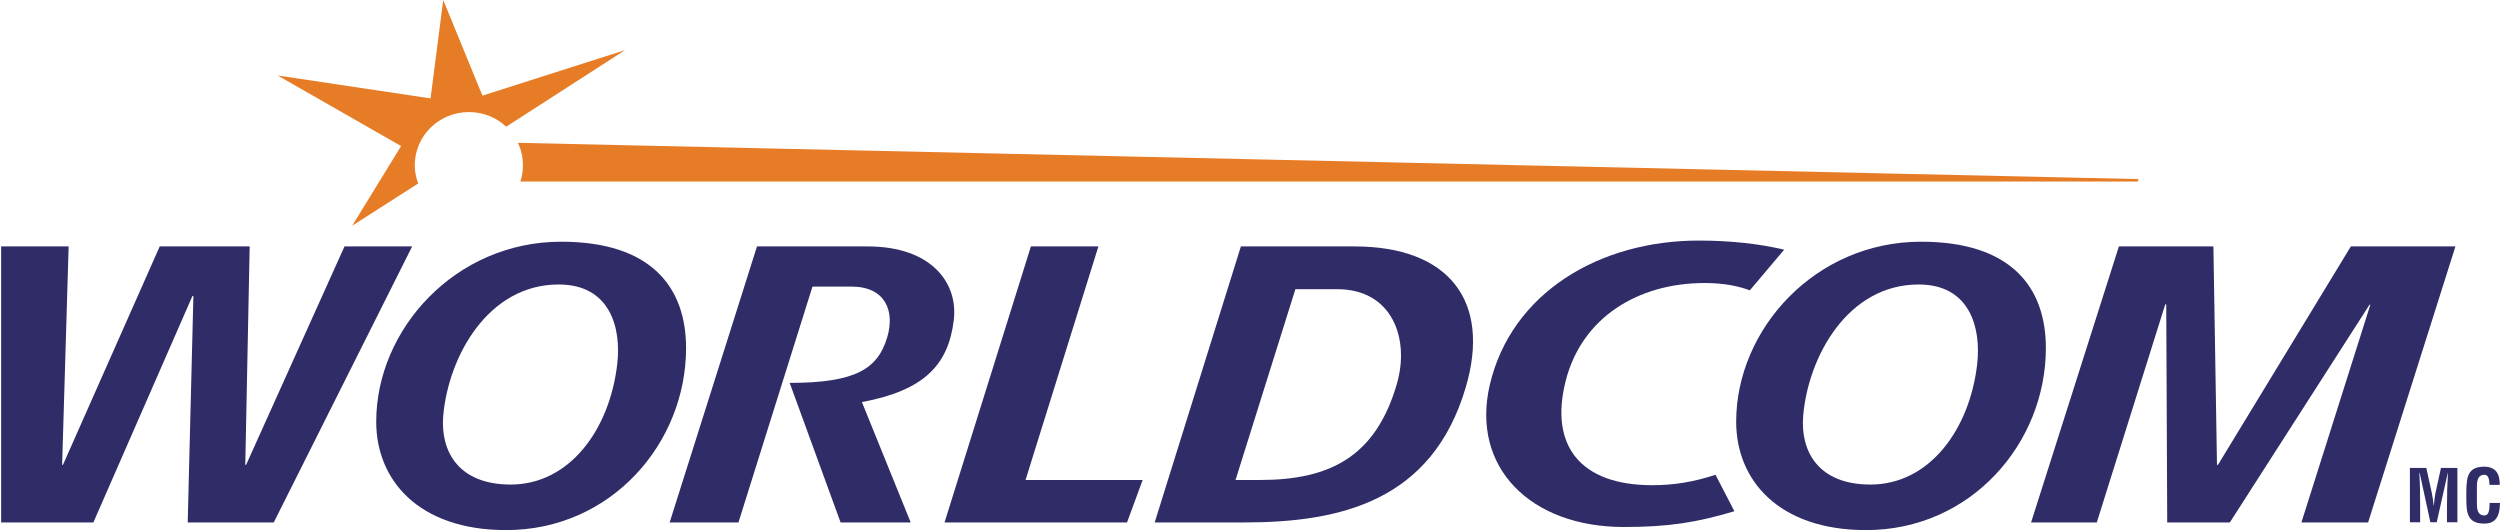 <svg version="1.2" xmlns="http://www.w3.org/2000/svg" viewBox="0 0 1537 326" width="1537" height="326">
	<title>Worldcom-svg</title>
	<style>
		.s0 { fill: #2f2c67 } 
		.s1 { fill: #e77c26 } 
	</style>
	<g id="g10">
		<g id="g839">
			<path id="path84" class="s0" d="m0.7 151.5h41.5l-4 134.3h0.5l59.5-134.3h55.3l-2.7 134.3h0.5l60.5-134.3h41.6l-85.1 169.7h-52.9l3.5-139.2h-0.6l-60.9 139.2h-56.7z"/>
			<path id="path86" fill-rule="evenodd" class="s0" d="m762.9 151.5h69.8c58 0 84.2 33.5 68.4 86.8-20.6 69.6-76.6 82.9-136.1 82.9h-55.1zm-3.3 143.6h14.8c42.4 0 71.2-13.6 84.4-59.1 8.1-28-3-58.2-36.6-58.2h-25.8z"/>
			<path id="path88" class="s0" d="m1302.7 151.5h58.1l2.2 134.3h0.6l81.7-134.3h64.3l-53.7 169.7h-41l42.4-133.9h-0.5l-85.9 133.9h-38.5l-0.6-134.1h-0.6l-42.1 134.1h-40.4z"/>
			<path id="path90" fill-rule="evenodd" class="s0" d="m311.2 325.9c-53.9 0-79.9-30.8-79.9-66.6 0-56.9 48.7-110.7 113.7-110.7 55.1 0 76.8 27.7 76.8 65.4 0 58.4-46 111.9-110.6 111.9zm32.3-151c-43.5 0-67.8 44.3-71 80.7-1.8 21.6 9.1 42.3 41.5 42.3 36 0 60.9-33.6 65.5-74.3 2.5-21.8-4.2-48.7-36-48.7z"/>
			<path id="path92" fill-rule="evenodd" class="s0" d="m1147.3 325.9c-53.9 0-79.9-30.8-79.9-66.6 0-56.9 48.6-110.7 113.6-110.7 55.2 0 76.8 27.7 76.8 65.4 0 58.4-46 111.9-110.5 111.9zm32.3-151c-43.6 0-67.9 44.3-71 80.7-1.8 21.6 9 42.3 41.4 42.3 36 0 61-33.6 65.6-74.3 2.4-21.8-4.3-48.7-36-48.7z"/>
			<path id="path94" class="s0" d="m633.8 151.5h41.5l-44.8 143.6h72l-9.6 26.1h-112.2z"/>
			<path id="path96" class="s0" d="m533.4 151.5h-68l-53.7 169.7h42.3l45.5-145h24c21 0 26.7 15.2 22 31-5.7 19.4-19.1 28.2-60 28.2l31.3 85.8h43.1l-30-74c38.4-7.2 53.2-22.9 56.5-50.5 2.7-22.5-13.5-45.2-53-45.2z"/>
			<path id="path98" class="s0" d="m1015.8 298.3c-44 0-63.4-24.1-53.2-64.2 9.8-38.5 43.9-60.1 85.5-60.1 12.7 0 21.5 2.2 27.7 4.5l21.1-25c-15.5-3.7-33.6-5.6-52.5-5.6-60.8 0-115.2 31.9-128.5 88.8-11.7 50.6 25 87.3 82.4 87.3 27.7 0 44.9-2.8 68-9.7l-11.6-22.4c-13.8 4.5-25.8 6.4-38.9 6.4z"/>
			<path id="path100" class="s1" d="m319.9 111.6c1.1-3.1 1.6-6.5 1.6-10 0-5-1.1-9.6-3.1-13.8l996.4 22.3-0.5 1.5z"/>
			<path id="path102" class="s1" d="m170.7 46.4l94 14.1 7.8-60.5 24.1 58.8 87.7-28-73.1 47.1c-5.9-5.6-14-9-22.9-9-18.4 0-33.3 14.6-33.3 32.7 0 3.9 0.8 7.7 2.1 11.2l-40.6 26 30.1-49z"/>
			<path id="path104" class="s0" d="m1487.9 321.1h-6.3v-33.4h10.1l3.4 15.5c0.5 2.5 0.9 5.1 1.1 7.7h0.1c0.3-3.3 0.6-5.5 1-7.7l3.4-15.5h10.1v33.4h-6.4v-10.5c0-6.7 0.2-13.3 0.6-19.9h-0.1l-6.8 30.4h-3.9l-6.6-30.4h-0.2c0.4 6.6 0.5 13.2 0.5 19.9z"/>
			<path id="path106" class="s0" d="m1537 309.2c-0.1 0.6-0.1 1.3-0.1 1.9-0.4 6.1-2.4 10.8-9.5 10.8-10.4 0-11.1-6.5-11.1-15.4v-4.8c0.2-8.5 0.9-14.8 11.1-14.8 5.7 0.1 8.8 2.9 9.3 8.6 0.1 0.9 0.2 1.7 0.1 2.6h-6.2c-0.3-2.2-0.1-6.2-3.2-6.2-5 0-4.6 5.8-4.6 8.4v9.3c0 2.8 0.2 7.3 4.6 7.3 3.5 0 3.1-5.6 3.2-7.7z"/>
		</g>
	</g>
</svg>
